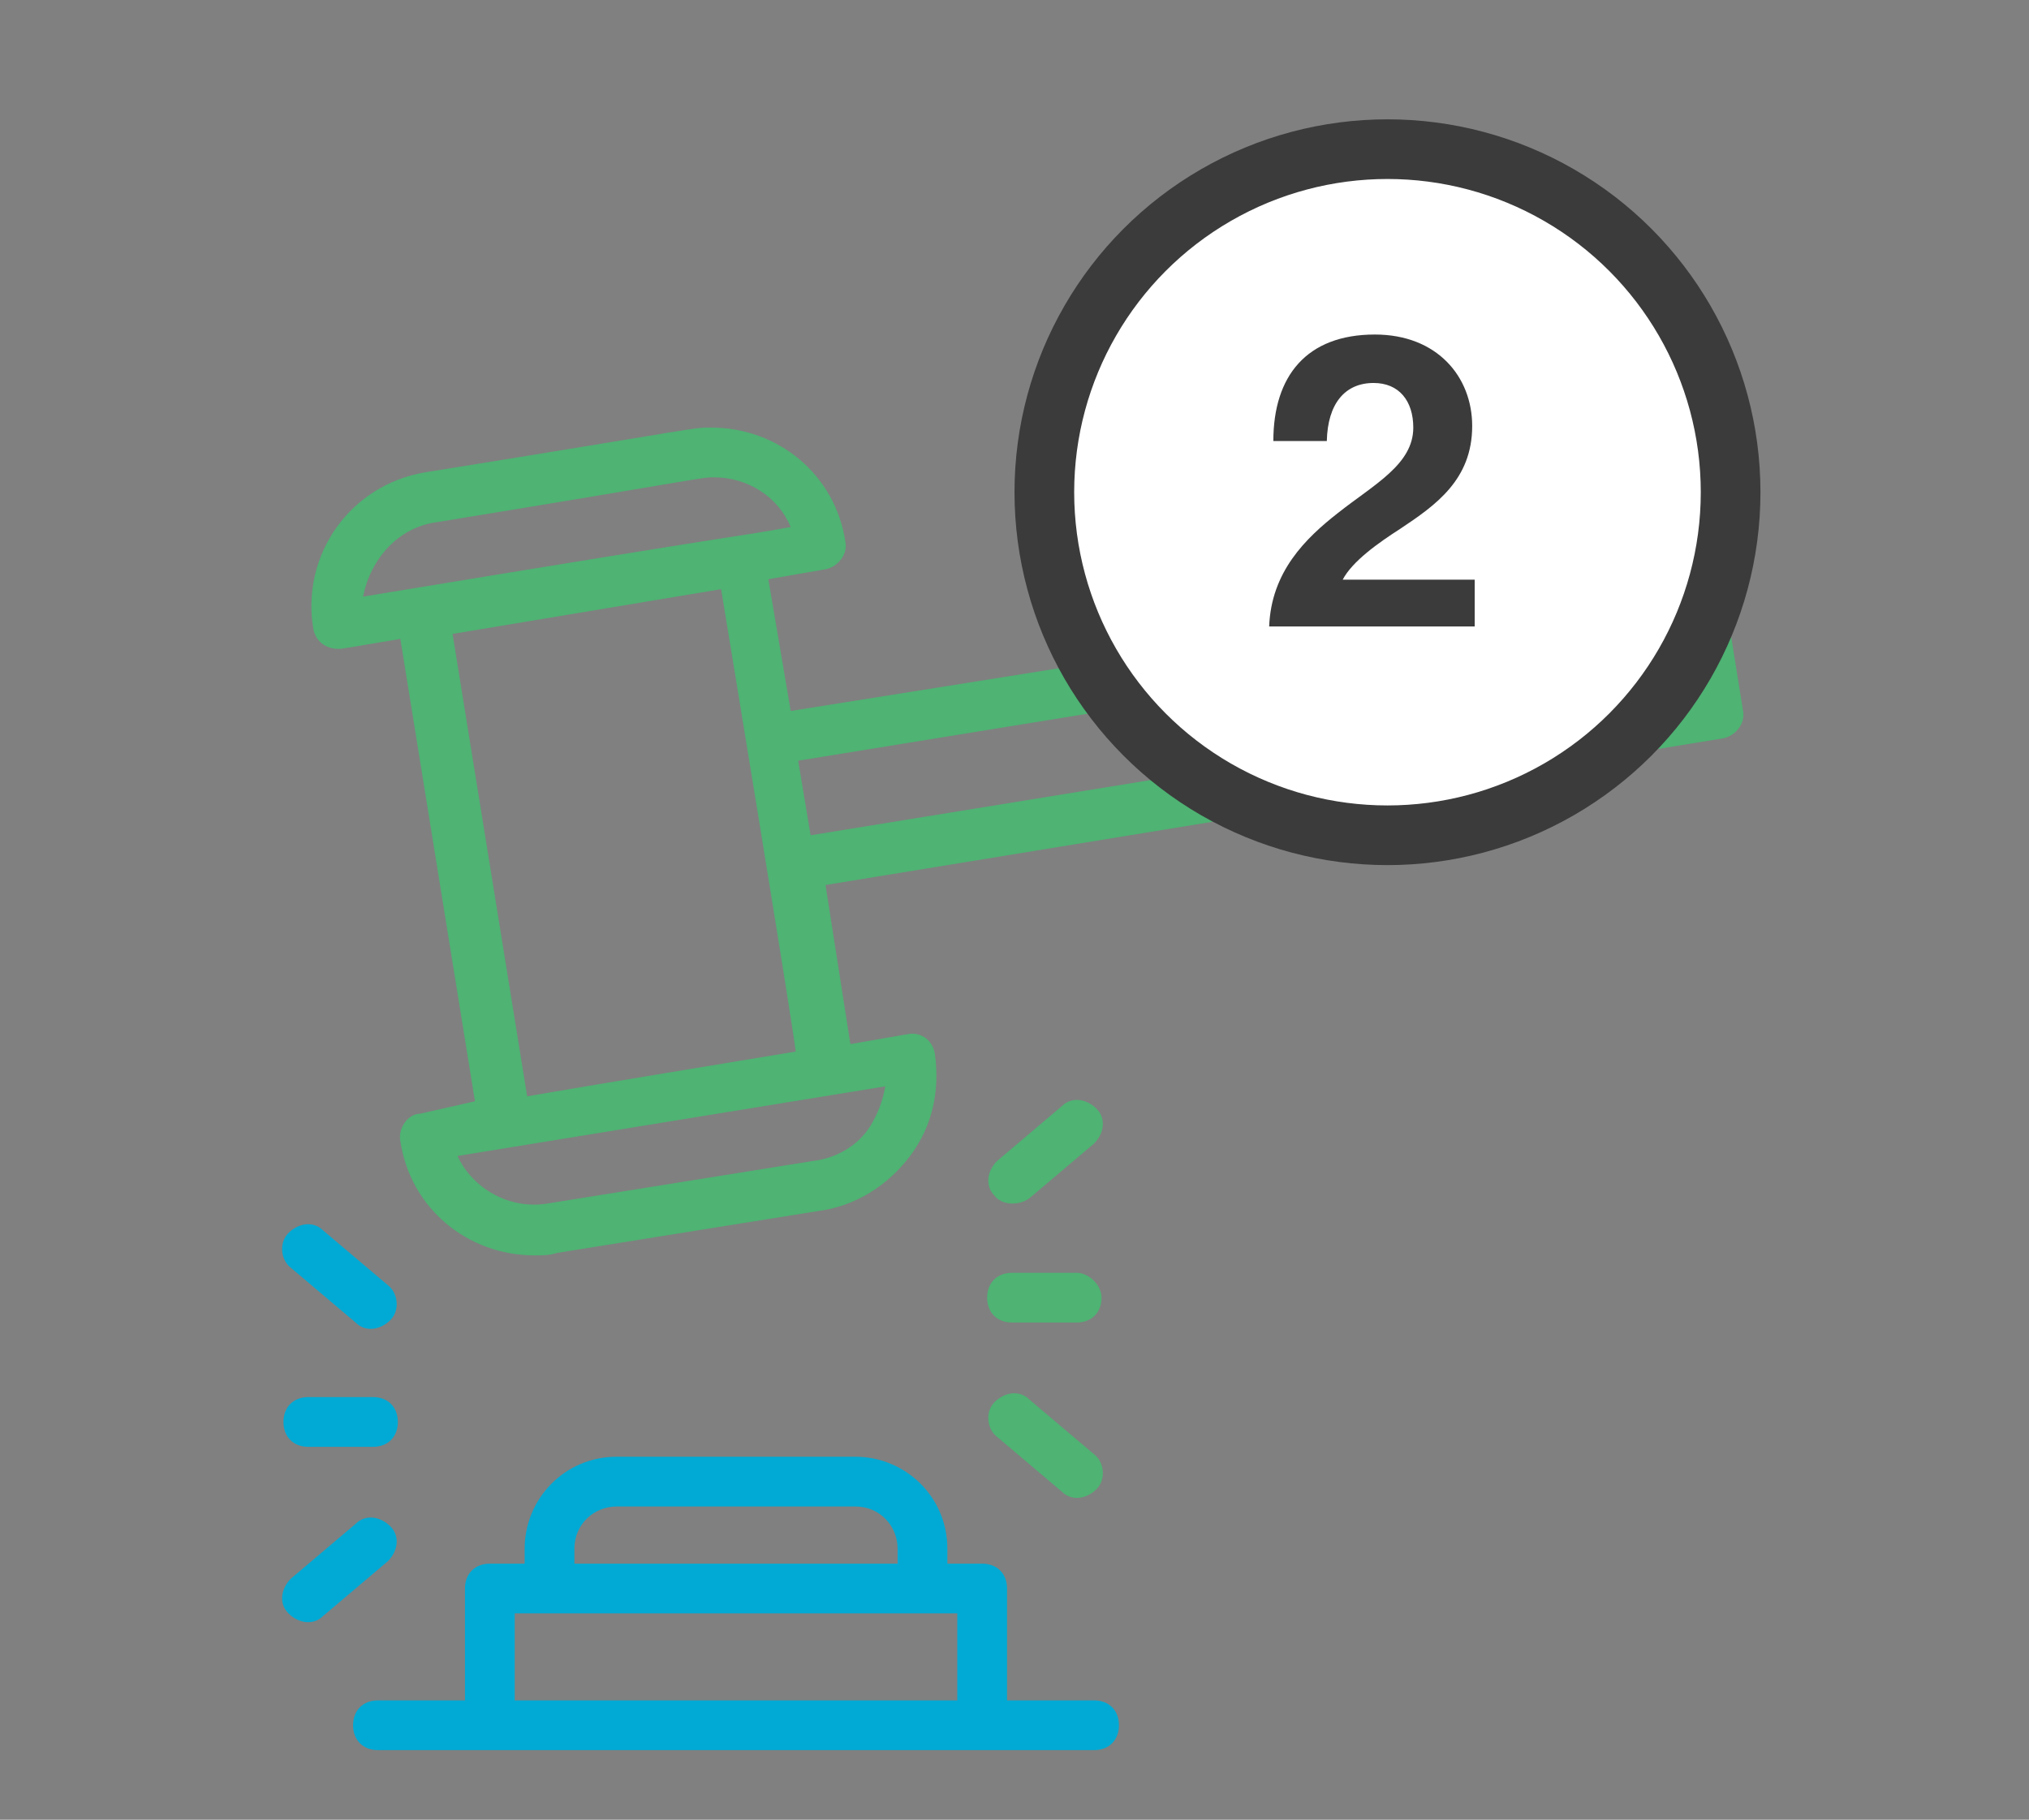 <?xml version="1.0" encoding="UTF-8"?>
<svg width="68px" height="61px" viewBox="0 0 68 61" version="1.1" xmlns="http://www.w3.org/2000/svg" xmlns:xlink="http://www.w3.org/1999/xlink">
    <rect x="0" y="0" width="68" height="61" fill="#808080" stroke="none"/>
    <!-- Generator: Sketch 52.6 (67491) - http://www.bohemiancoding.com/sketch -->
    <title>step 2</title>
    <desc>Created with Sketch.</desc>
    <g id="Symbols" stroke="none" stroke-width="1" fill="none" fill-rule="evenodd">
        <g id="Artboard-Copy-5">
            <g id="step-2-icon" transform="translate(9, 5)">
                <path d="M4.417,33.25 C4.75,35.5 6.667,37.083 8.917,37.083 C9.167,37.083 9.417,37.083 9.667,37 L18.5,35.583 C19.667,35.417 20.75,34.75 21.5,33.75 C22.25,32.75 22.5,31.583 22.333,30.333 C22.25,29.833 21.833,29.583 21.417,29.667 L19.5,30 L18.667,24.667 L48.75,19.75 C49.167,19.667 49.5,19.25 49.417,18.833 L48.75,14.667 C48.667,14.25 48.25,13.917 47.833,14 L17.5,18.833 L16.75,14.417 L18.667,14.083 C19.083,14 19.417,13.583 19.333,13.167 C19,10.917 17.083,9.333 14.833,9.333 C14.167,9.333 14.583,9.333 5.25,10.833 C2.75,11.25 1.083,13.583 1.5,16.083 C1.583,16.5 1.917,16.75 2.333,16.75 C2.5,16.75 2.417,16.75 4.417,16.417 L6.917,31.917 L5.083,32.333 C4.667,32.333 4.333,32.833 4.417,33.25 Z M47,15.75 L47.417,18.25 L18.167,23 L17.75,20.5 L47,15.75 Z M5.667,12.5 C14.833,11 14.5,11 14.917,11 C16.083,11 17.083,11.667 17.5,12.667 C15.167,13.083 17.833,12.583 3.167,15 C3.417,13.75 4.333,12.667 5.667,12.5 Z M8.667,31.75 L6.167,16.25 L15.167,14.75 C15.25,15.25 17.583,29.417 17.667,30.25 C15.167,30.667 11.583,31.25 8.667,31.75 Z M20.667,31.417 C20.583,31.917 20.417,32.333 20.167,32.75 C19.75,33.417 19,33.833 18.25,33.917 L9.417,35.333 C8.083,35.583 6.833,34.833 6.333,33.75 L20.667,31.417 Z" id="Shape" fill="#4EB373" fill-rule="nonzero"></path>
                <path d="M2.833,52.833 C2.833,53.333 3.167,53.667 3.667,53.667 C10.667,53.667 16.917,53.667 27.667,53.667 C28.167,53.667 28.5,53.333 28.5,52.833 C28.5,52.333 28.167,52 27.667,52 L24.75,52 L24.75,48.25 C24.75,47.75 24.417,47.417 23.917,47.417 L22.75,47.417 L22.75,46.917 C22.75,45.167 21.333,43.833 19.667,43.833 L11.667,43.833 C9.917,43.833 8.583,45.25 8.583,46.917 L8.583,47.417 L7.417,47.417 C6.917,47.417 6.583,47.75 6.583,48.25 L6.583,52 L3.667,52 C3.167,52 2.833,52.333 2.833,52.833 Z M10.25,46.917 C10.25,46.083 10.917,45.5 11.667,45.5 L19.667,45.5 C20.5,45.5 21.083,46.167 21.083,46.917 L21.083,47.417 L10.25,47.417 L10.25,46.917 Z M8.25,49.083 C14.833,49.083 18.75,49.083 23.083,49.083 L23.083,52 L8.25,52 L8.25,49.083 Z" id="Shape" fill="#00AAD5" fill-rule="nonzero"></path>
                <path d="M25.5,35.167 L27.667,33.333 C28,33 28.083,32.5 27.75,32.167 C27.417,31.833 26.917,31.75 26.583,32.083 L24.417,33.917 C24.083,34.25 24,34.75 24.333,35.083 C24.583,35.417 25.167,35.417 25.5,35.167 Z" id="Shape" fill="#4EB373" fill-rule="nonzero"></path>
                <path d="M27.083,37.667 L24.917,37.667 C24.417,37.667 24.083,38 24.083,38.5 C24.083,39 24.417,39.333 24.917,39.333 L27.083,39.333 C27.583,39.333 27.917,39 27.917,38.5 C27.917,38.083 27.5,37.667 27.083,37.667 Z" id="Shape" fill="#4EB373" fill-rule="nonzero"></path>
                <path d="M25.5,41.917 C25.167,41.583 24.667,41.667 24.333,42 C24,42.333 24.083,42.917 24.417,43.167 L26.583,45 C26.917,45.333 27.417,45.25 27.75,44.917 C28.083,44.583 28,44 27.667,43.75 L25.5,41.917 Z" id="Shape" fill="#4EB373" fill-rule="nonzero"></path>
                <path d="M2.917,39.333 C3.25,39.667 3.75,39.583 4.083,39.25 C4.417,38.917 4.333,38.333 4,38.083 L1.833,36.25 C1.5,35.917 1,36 0.667,36.333 C0.333,36.667 0.417,37.25 0.75,37.5 L2.917,39.333 Z" id="Shape" fill="#00AAD5" fill-rule="nonzero"></path>
                <path d="M1.333,43.5 L3.5,43.5 C4,43.5 4.333,43.167 4.333,42.667 C4.333,42.167 4,41.833 3.5,41.833 L1.333,41.833 C0.833,41.833 0.5,42.167 0.5,42.667 C0.5,43.167 0.833,43.5 1.333,43.5 Z" id="Shape" fill="#00AAD5" fill-rule="nonzero"></path>
                <path d="M1.833,49.167 L4,47.333 C4.333,47 4.417,46.5 4.083,46.167 C3.75,45.833 3.25,45.75 2.917,46.083 L0.75,47.917 C0.417,48.25 0.333,48.75 0.667,49.083 C1,49.417 1.5,49.5 1.833,49.167 Z" id="Shape" fill="#00AAD5" fill-rule="nonzero"></path>
                <circle id="Oval-2" stroke="#3B3B3B" stroke-width="2" fill="#FFFFFF" fill-rule="nonzero" cx="37.5" cy="11.5" r="11.5"></circle>
                <path d="M33.535,16 C33.605,14.166 34.753,13.046 35.845,12.192 C37.049,11.24 38.365,10.568 38.365,9.336 C38.365,8.44 37.889,7.838 37.035,7.838 C36.069,7.838 35.495,8.538 35.467,9.784 L33.675,9.784 C33.675,7.6 34.795,6.214 37.077,6.214 C39.163,6.214 40.339,7.628 40.339,9.28 C40.339,11.086 39.107,11.94 37.931,12.724 C37.189,13.2 36.321,13.816 35.999,14.432 L40.423,14.432 L40.423,16 L33.535,16 Z" id="2" fill="#3B3B3B"></path>
            </g>
        </g>
    </g>
</svg>